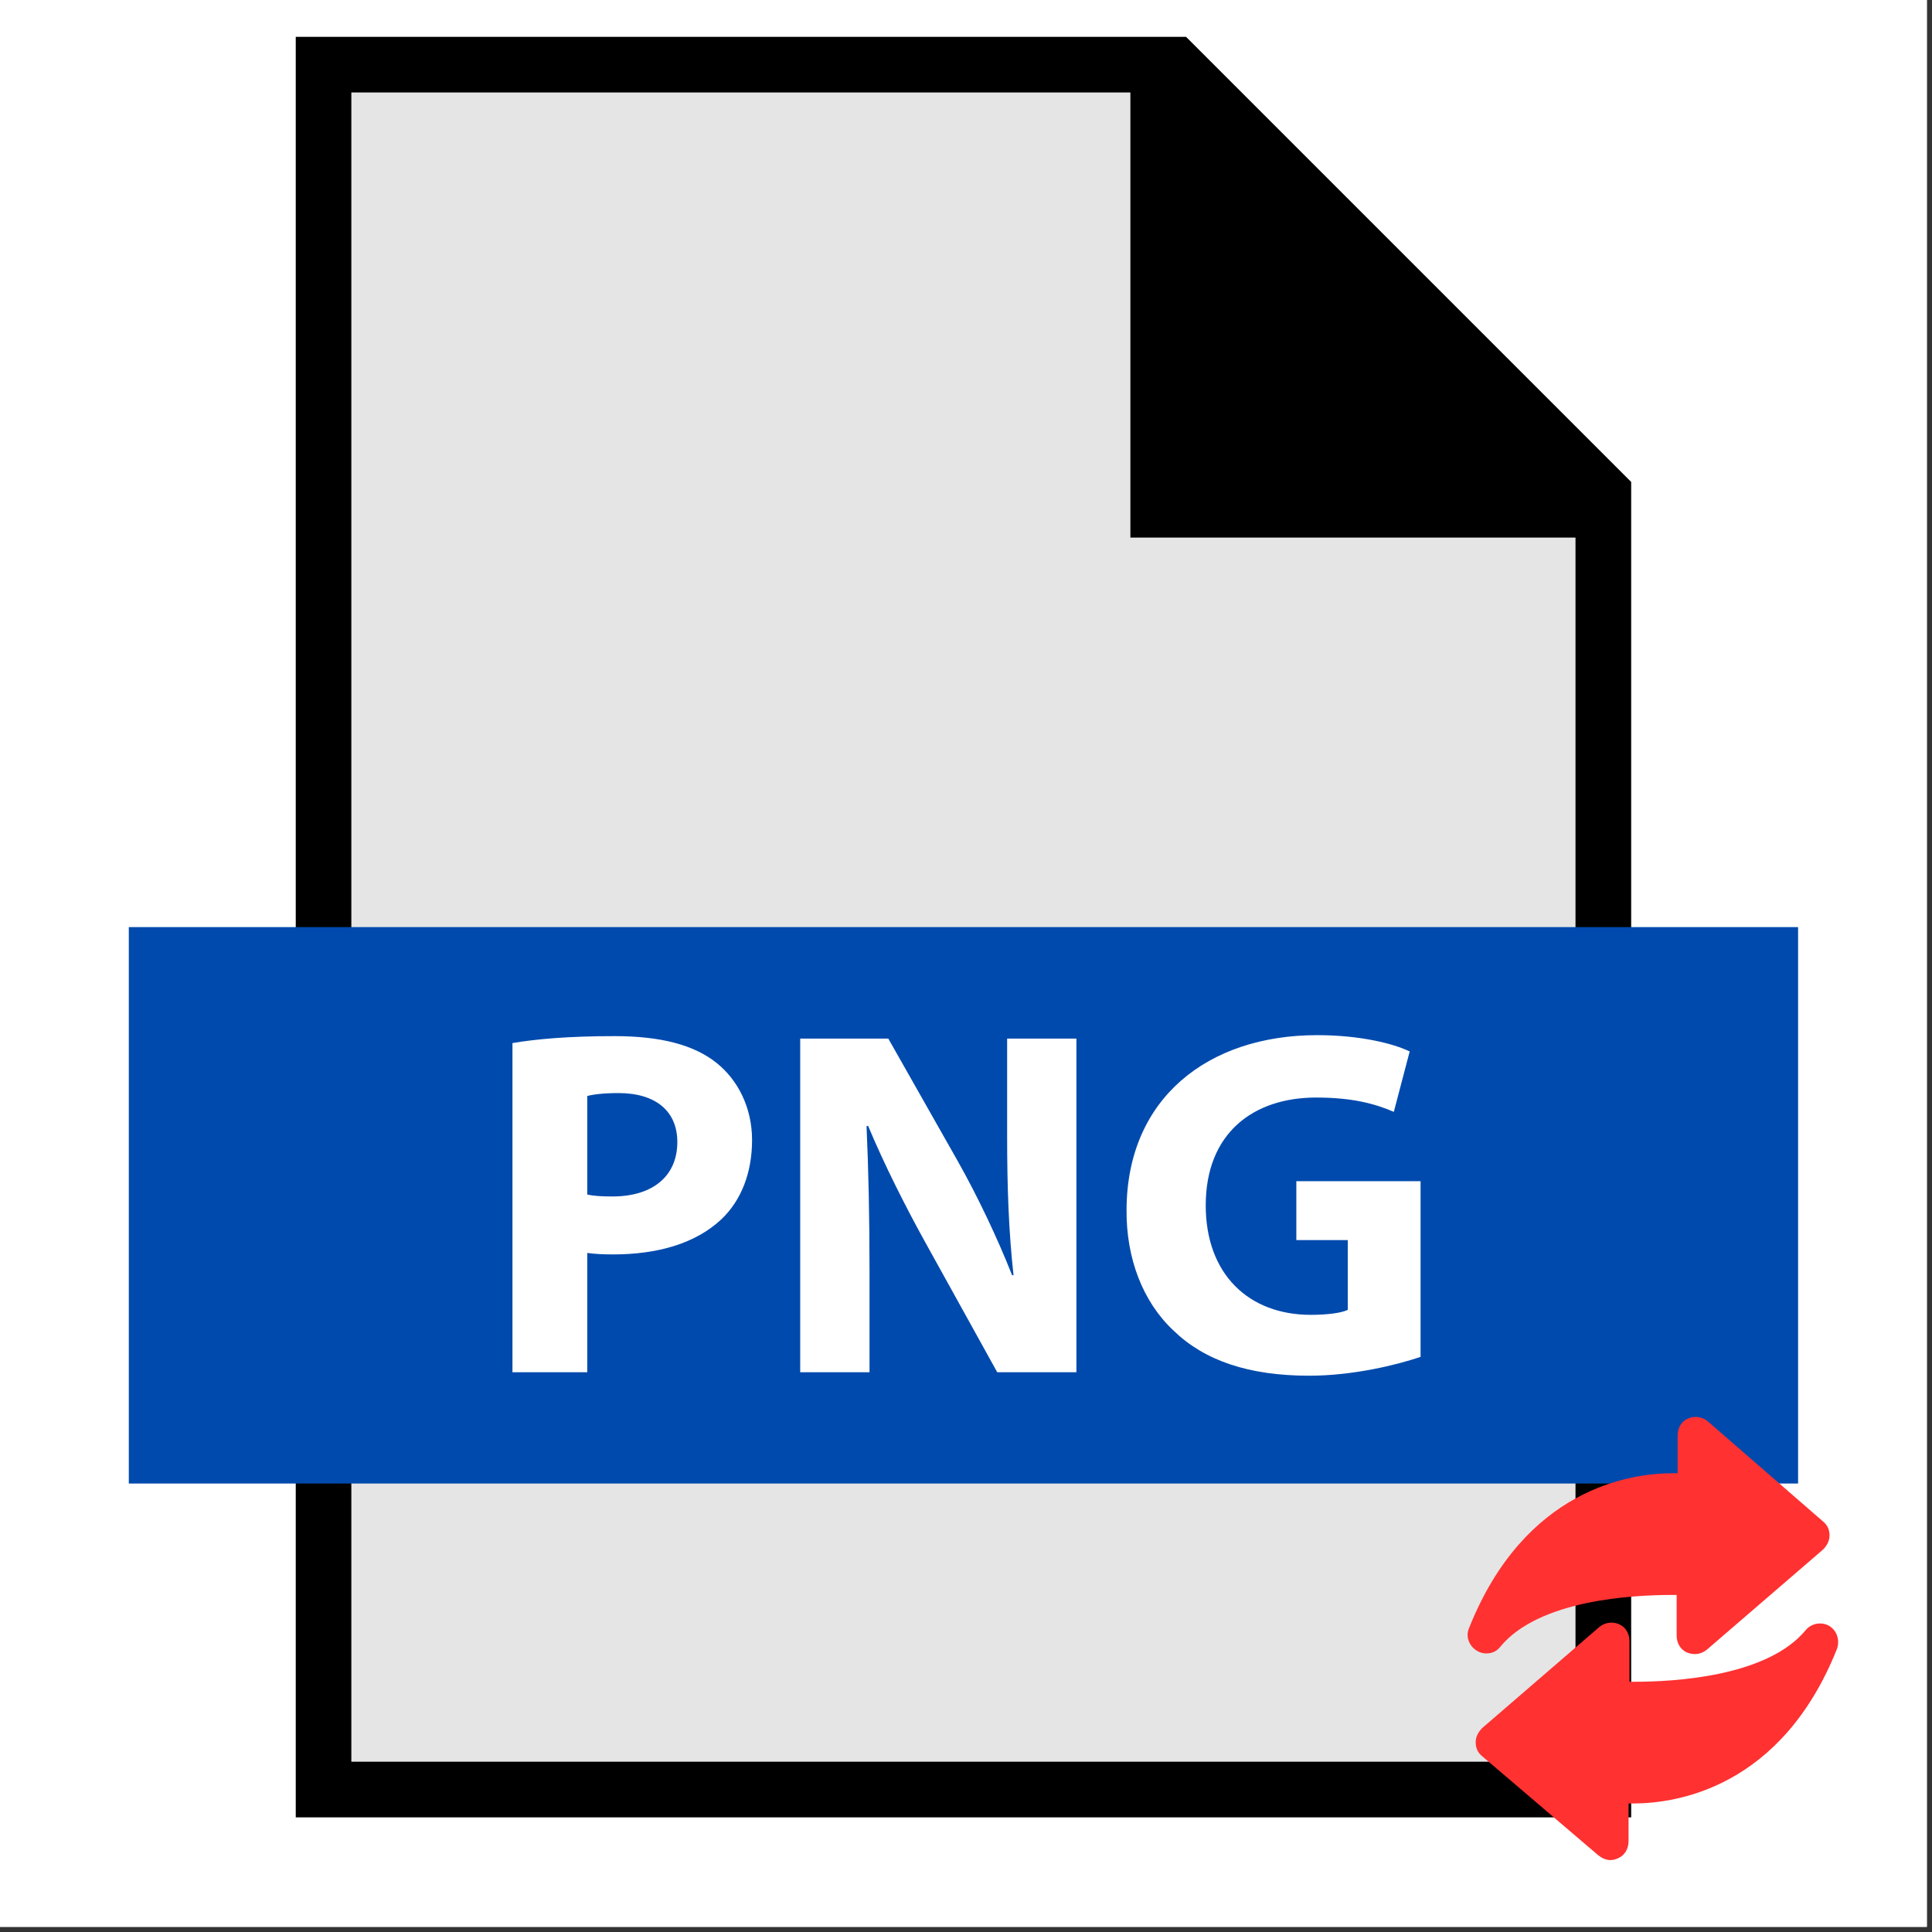 <svg xmlns="http://www.w3.org/2000/svg" xmlns:xlink="http://www.w3.org/1999/xlink" width="250" zoomAndPan="magnify" viewBox="0 0 187.5 187.5" height="250" preserveAspectRatio="xMidYMid meet" version="1.0"><rect x="0" y="0" width="187.5" height="187.5" fill="#333333" stroke="none"/><defs><clipPath id="652a44047a"><path d="M 28 3.574 L 159 3.574 L 159 176.363 L 28 176.363 Z M 28 3.574 " clip-rule="nonzero"/></clipPath><clipPath id="693219bd7d"><path d="M 12.5 89.973 L 174.508 89.973 L 174.508 143.973 L 12.5 143.973 Z M 12.5 89.973 " clip-rule="nonzero"/></clipPath><clipPath id="486b82a247"><path d="M 143 157 L 178.684 157 L 178.684 180.777 L 143 180.777 Z M 143 157 " clip-rule="nonzero"/></clipPath><clipPath id="ae62b44888"><path d="M 142.031 137.391 L 178 137.391 L 178 161 L 142.031 161 Z M 142.031 137.391 " clip-rule="nonzero"/></clipPath></defs><path fill="#ffffff" d="M 0 0 L 187 0 L 187 187 L 0 187 Z M 0 0 " fill-opacity="1" fill-rule="nonzero"/><path fill="#ffffff" d="M 0 0 L 187 0 L 187 187 L 0 187 Z M 0 0 " fill-opacity="1" fill-rule="nonzero"/><g clip-path="url(#652a44047a)"><path fill="#000000" d="M 115.105 3.574 L 158.305 46.773 L 158.305 176.375 L 28.703 176.375 L 28.703 3.574 L 115.105 3.574 " fill-opacity="1" fill-rule="nonzero"/></g><path fill="#e5e5e5" d="M 109.703 52.172 L 109.703 8.973 L 34.098 8.973 L 34.098 170.973 L 152.902 170.973 L 152.902 52.172 L 109.703 52.172 " fill-opacity="1" fill-rule="nonzero"/><g clip-path="url(#693219bd7d)"><path fill="#004aad" d="M 174.504 143.973 L 12.5 143.973 L 12.5 89.973 L 174.504 89.973 L 174.504 143.973 " fill-opacity="1" fill-rule="nonzero"/></g><path fill="#ffffff" d="M 59.637 100.555 C 55.164 100.555 51.996 100.844 49.734 101.23 L 49.734 133.176 L 56.992 133.176 L 56.992 121.598 C 57.664 121.695 58.527 121.742 59.488 121.742 C 63.812 121.742 67.508 120.684 70.012 118.328 C 71.934 116.504 72.988 113.816 72.988 110.641 C 72.988 107.473 71.594 104.785 69.531 103.148 C 67.367 101.418 64.148 100.555 59.637 100.555 Z M 59.441 116.117 C 58.387 116.117 57.613 116.07 56.992 115.926 L 56.992 106.367 C 57.52 106.223 58.527 106.082 60.016 106.082 C 63.668 106.082 65.734 107.859 65.734 110.836 C 65.734 114.152 63.332 116.117 59.441 116.117 Z M 97.742 110.262 C 97.742 115.113 97.887 119.484 98.363 123.758 L 98.223 123.758 C 96.781 120.105 94.859 116.07 92.938 112.664 L 86.211 100.797 L 77.66 100.797 L 77.66 133.176 L 84.387 133.176 L 84.387 123.422 C 84.387 118.141 84.289 113.574 84.098 109.301 L 84.242 109.25 C 85.828 113.047 87.941 117.223 89.863 120.684 L 96.781 133.176 L 104.465 133.176 L 104.465 100.797 L 97.742 100.797 Z M 125.809 114.633 L 125.809 120.348 L 130.801 120.348 L 130.801 127.121 C 130.227 127.41 128.883 127.605 127.199 127.605 C 121.195 127.605 117.016 123.664 117.016 116.984 C 117.016 109.973 121.629 106.516 127.727 106.516 C 131.285 106.516 133.496 107.137 135.27 107.906 L 136.809 102.043 C 135.223 101.277 132.004 100.461 127.828 100.461 C 117.211 100.461 109.379 106.609 109.332 117.371 C 109.281 122.125 110.914 126.352 113.895 129.137 C 116.871 132.023 121.148 133.512 127.055 133.512 C 131.332 133.512 135.605 132.453 137.867 131.684 L 137.867 114.633 L 125.809 114.633 " fill-opacity="1" fill-rule="nonzero"/><g clip-path="url(#486b82a247)"><path fill="#ff3131" d="M 177.555 157.812 C 176.82 157.355 175.812 157.535 175.266 158.176 C 171.512 162.758 162.355 163.215 158.598 163.215 C 158.418 163.215 158.324 163.215 158.141 163.215 L 158.141 159.277 C 158.141 158.543 157.773 157.902 157.133 157.629 C 156.492 157.355 155.762 157.445 155.211 157.902 L 143.855 167.699 C 143.492 168.066 143.215 168.523 143.215 169.074 C 143.215 169.625 143.398 170.082 143.855 170.449 L 155.121 180.062 C 155.484 180.336 155.852 180.52 156.309 180.52 C 156.586 180.52 156.859 180.43 157.043 180.336 C 157.684 180.062 158.051 179.422 158.051 178.688 L 158.051 175.027 C 158.141 175.027 158.324 175.027 158.508 175.027 C 162.629 175.027 172.883 173.562 178.285 160.008 C 178.562 159.184 178.285 158.27 177.555 157.812 Z M 177.555 157.812 " fill-opacity="1" fill-rule="nonzero"/></g><g clip-path="url(#ae62b44888)"><path fill="#ff3131" d="M 144.223 160.465 C 144.773 160.465 145.23 160.285 145.598 159.824 C 149.352 155.246 158.508 154.789 162.262 154.789 C 162.445 154.789 162.535 154.789 162.719 154.789 L 162.719 158.727 C 162.719 159.461 163.086 160.102 163.727 160.375 C 164.367 160.648 165.102 160.559 165.648 160.102 L 176.914 150.395 C 177.277 150.027 177.555 149.57 177.555 149.02 C 177.555 148.473 177.371 148.016 176.914 147.648 L 165.742 137.941 C 165.191 137.484 164.461 137.391 163.82 137.668 C 163.176 137.941 162.812 138.582 162.812 139.316 L 162.812 142.977 C 162.719 142.977 162.535 142.977 162.355 142.977 C 158.234 142.977 147.977 144.441 142.574 157.996 C 142.211 158.82 142.574 159.734 143.309 160.191 C 143.582 160.375 143.949 160.465 144.223 160.465 Z M 144.223 160.465 " fill-opacity="1" fill-rule="nonzero"/></g></svg>
